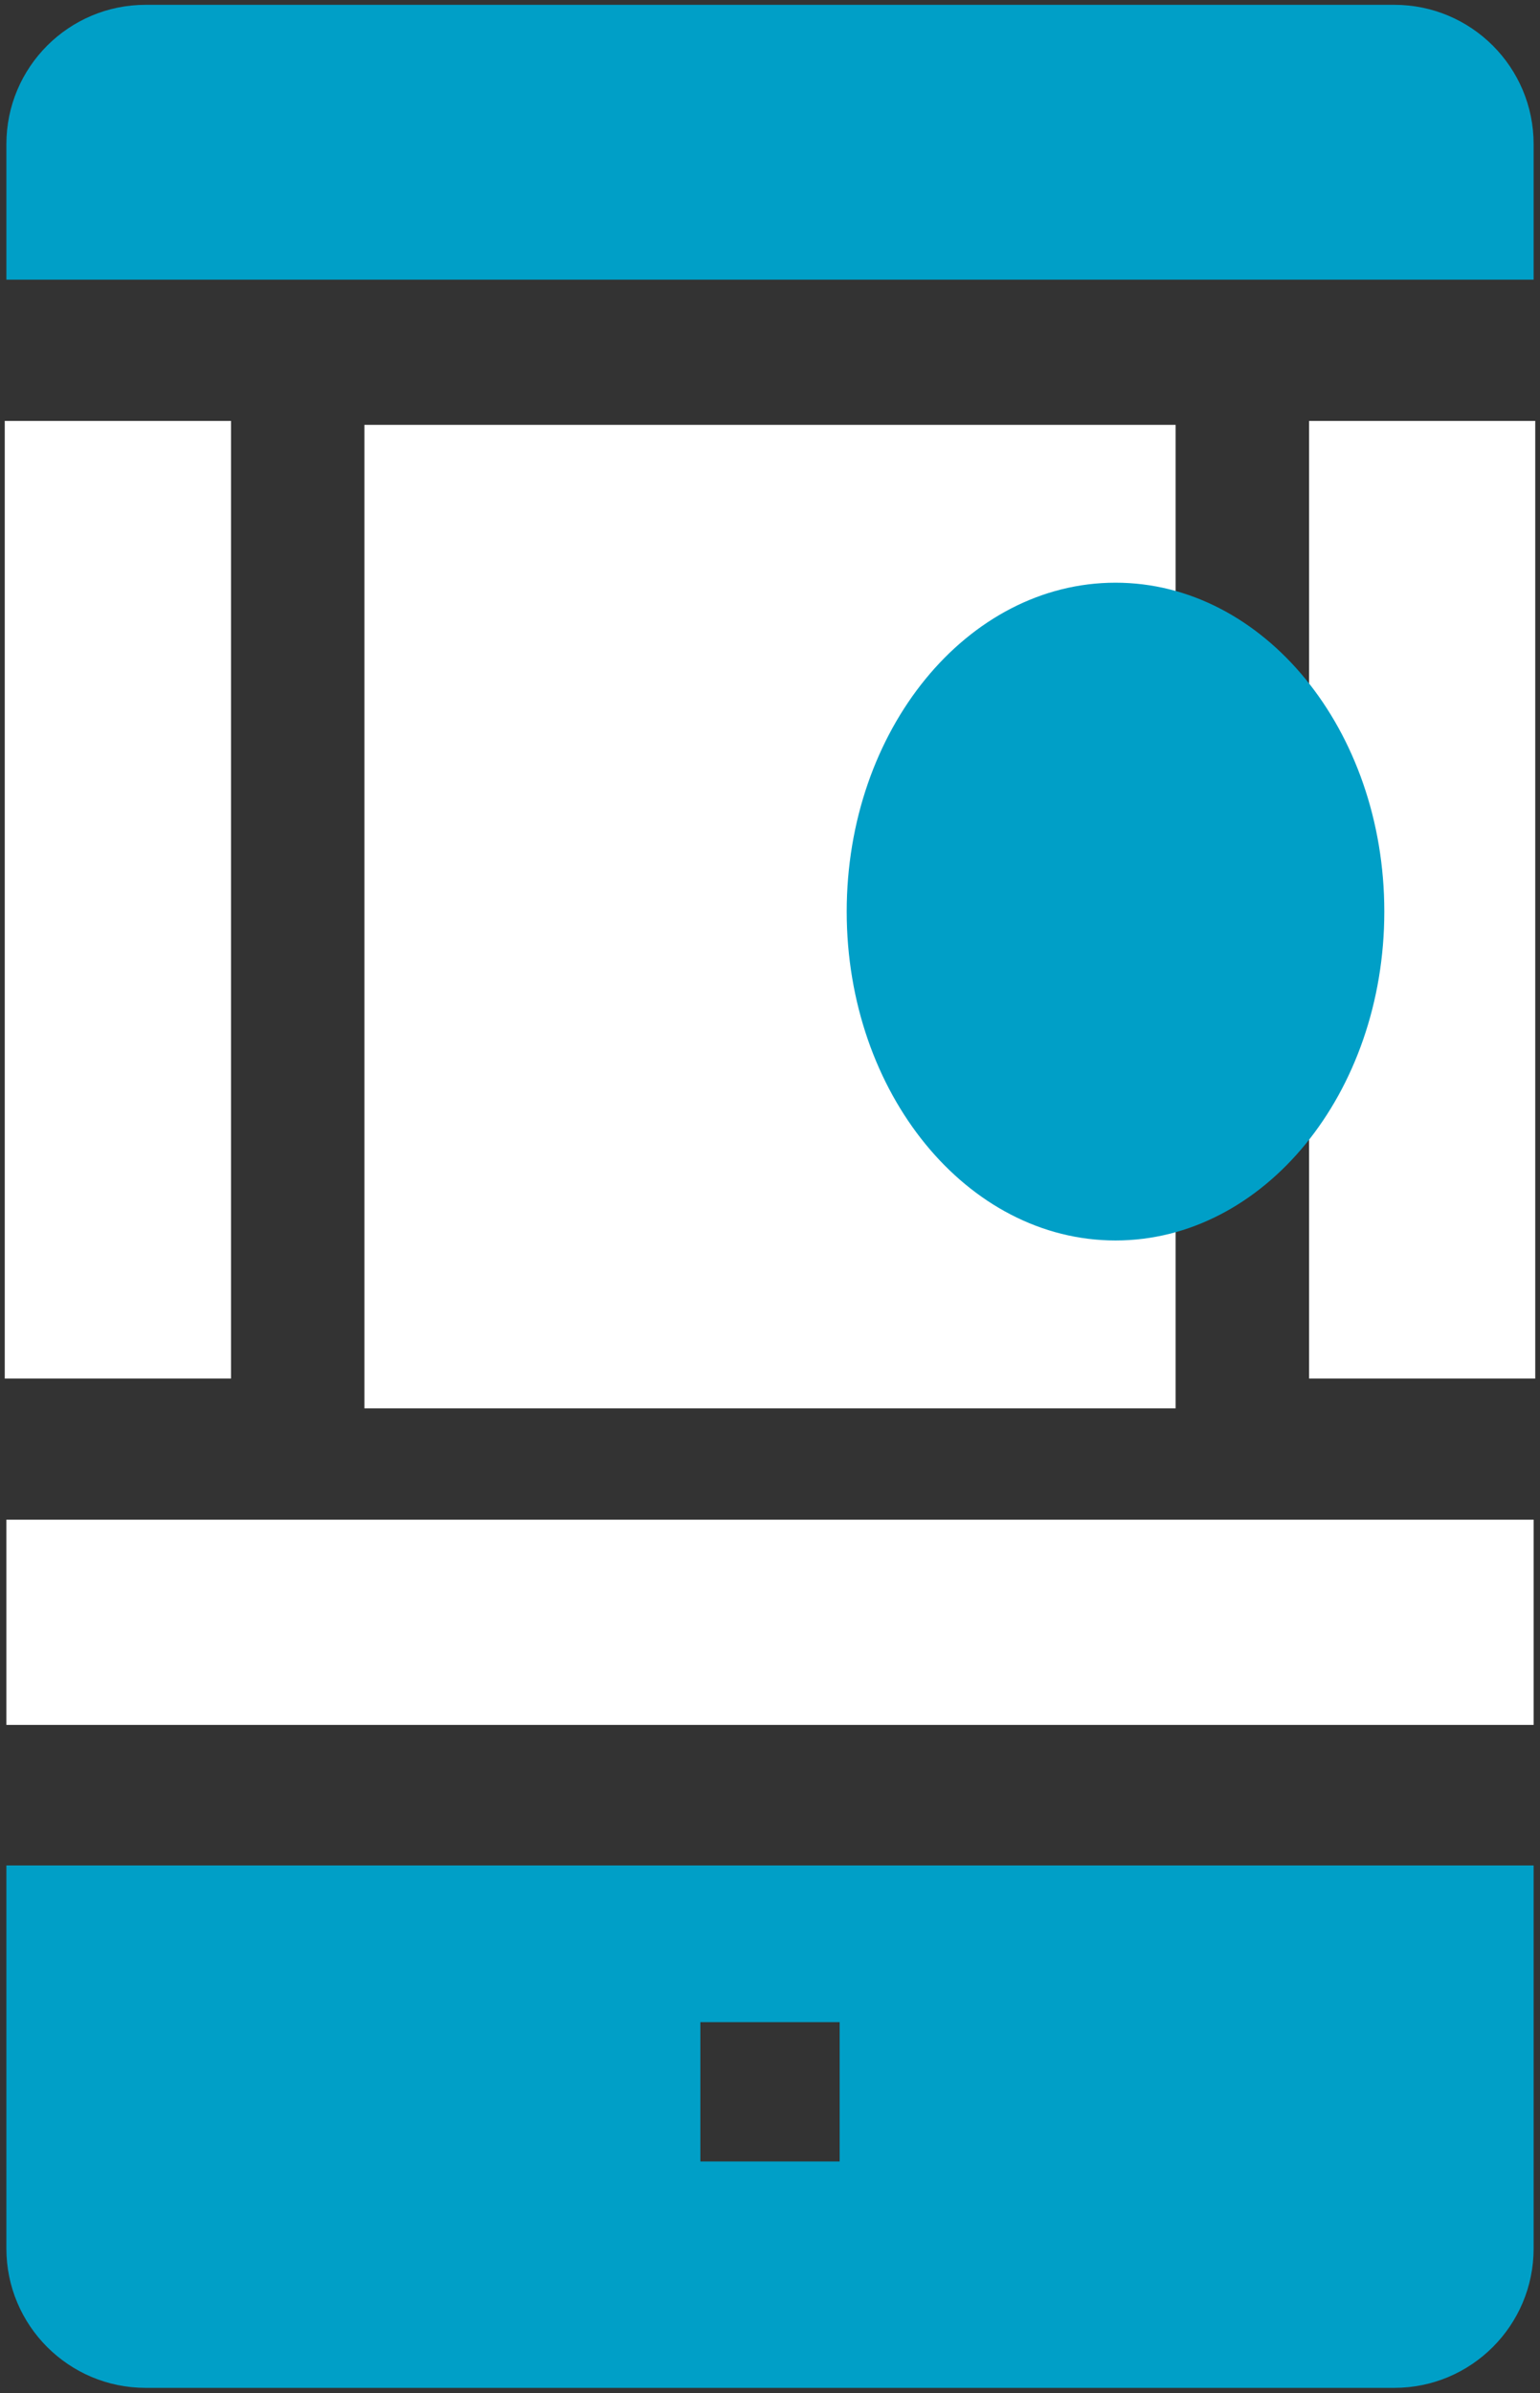 <?xml version="1.0" encoding="UTF-8" standalone="no" ?>
<!DOCTYPE svg PUBLIC "-//W3C//DTD SVG 1.1//EN" "http://www.w3.org/Graphics/SVG/1.1/DTD/svg11.dtd">
<svg xmlns="http://www.w3.org/2000/svg" xmlns:xlink="http://www.w3.org/1999/xlink" version="1.1" width="172.333" height="267.667" viewBox="1380.5 799.5 172.333 267.667" xml:space="preserve">
<rect x="1380.5" y="799.5" width="172.333" height="267.667" fill="#333333" stroke="none"/>
<desc>Created with Fabric.js 5.3.0</desc>
<defs>
</defs>
<g transform="matrix(0.133 0 0 -0.133 1393.693 900.139)" id="wdepL-DT74i4a53N4vpQz"  >
<path style="stroke: none; stroke-width: 1; stroke-dasharray: none; stroke-linecap: butt; stroke-dashoffset: 0; stroke-linejoin: miter; stroke-miterlimit: 4; fill: #FFF; fill-rule: nonzero; opacity: 1;" vector-effect="non-scaling-stroke"  transform=" translate(-10452.7, -7248.96)" d="M 10357.5 7651.64 L 10547.9 7651.64 L 10547.9 6846.28 L 10357.5 6846.28 L 10357.5 7651.64" stroke-linecap="round" />
</g>
<g transform="matrix(0.133 0 0 -0.133 1466.667 815.411)" id="G0D9O-7dOtDXsNO2qjwkX"  >
<path style="stroke: none; stroke-width: 1; stroke-dasharray: none; stroke-linecap: butt; stroke-dashoffset: 0; stroke-linejoin: miter; stroke-miterlimit: 4; fill: #009FC7; fill-rule: nonzero; opacity: 1;" vector-effect="non-scaling-stroke"  transform=" translate(-11000, -7884.415)" d="M 11642.5 7768.83 L 11642.5 7882.81 C 11642.5 7947.54 11590 8000 11525.3 8000 L 10474.7 8000 C 10410 8000 10357.5 7947.54 10357.5 7882.81 L 10357.5 7768.83 L 11642.5 7768.83" stroke-linecap="round" />
</g>
<g transform="matrix(0.133 0 0 -0.133 1466.667 1037.377)" id="5KvdbyjvcE_fbW85iAsNA"  >
<path style="stroke: none; stroke-width: 1; stroke-dasharray: none; stroke-linecap: butt; stroke-dashoffset: 0; stroke-linejoin: miter; stroke-miterlimit: 4; fill: #009FC7; fill-rule: nonzero; opacity: 1;" vector-effect="non-scaling-stroke"  transform=" translate(-11000, -6219.67)" d="M 11058.6 6190.37 L 10941.4 6190.37 L 10941.4 6307.56 L 11058.6 6307.56 z M 10357.5 6439.34 L 10357.5 6117.19 C 10357.5 6052.47 10410 6000 10474.7 6000 L 11525.3 6000 C 11590 6000 11642.5 6052.47 11642.5 6117.19 L 11642.5 6439.34 L 10357.5 6439.34" stroke-linecap="round" />
</g>
<g transform="matrix(0.133 0 0 -0.133 1539.647 900.139)" id="Cv8q1vXsdQVORBlyyqZJ5"  >
<path style="stroke: none; stroke-width: 1; stroke-dasharray: none; stroke-linecap: butt; stroke-dashoffset: 0; stroke-linejoin: miter; stroke-miterlimit: 4; fill: #FFF; fill-rule: nonzero; opacity: 1;" vector-effect="non-scaling-stroke"  transform=" translate(-11547.35, -7248.96)" d="M 11452.2 7651.64 L 11642.5 7651.64 L 11642.5 6846.28 L 11452.2 6846.28 L 11452.2 7651.64" stroke-linecap="round" />
</g>
<g transform="matrix(0.133 0 0 -0.133 1466.667 980.959)" id="ZqS8oeSX8VWianCFa9iNk"  >
<path style="stroke: none; stroke-width: 1; stroke-dasharray: none; stroke-linecap: butt; stroke-dashoffset: 0; stroke-linejoin: miter; stroke-miterlimit: 4; fill: #FFF; fill-rule: nonzero; opacity: 1;" vector-effect="non-scaling-stroke"  transform=" translate(-11000, -6642.81)" d="M 10357.5 6729.1 L 11642.5 6729.1 L 11642.5 6556.52 L 10357.5 6556.52 L 10357.5 6729.1" stroke-linecap="round" />
</g>
<g transform="matrix(0.878 0 0 1.064 1466.667 902.027)" id="cTQ2b7EKi2TjWR0cIkYde"  >
<path style="stroke: rgb(10,188,29); stroke-width: 0; stroke-dasharray: none; stroke-linecap: butt; stroke-dashoffset: 0; stroke-linejoin: miter; stroke-miterlimit: 4; fill: #FFF; fill-rule: nonzero; opacity: 1;" vector-effect="non-scaling-stroke"  transform=" translate(0, 0)" d="M -51.695 -51.695 L 51.695 -51.695 L 51.695 51.695 L -51.695 51.695 z" stroke-linecap="round" />
</g>
<g transform="matrix(0.713 0 0 0.872 1505.33 901.465)" id="T4qSgKgvJvSa-FSgjWQDE"  >
<path style="stroke: rgb(240,166,9); stroke-width: 0; stroke-dasharray: none; stroke-linecap: butt; stroke-dashoffset: 0; stroke-linejoin: miter; stroke-miterlimit: 4; fill: #009FC7; fill-rule: nonzero; opacity: 1;" vector-effect="non-scaling-stroke"  transform=" translate(0, 0)" d="M 0 -42.188 C 23.288 -42.188 42.188 -23.288 42.188 0 C 42.188 23.288 23.288 42.188 0 42.188 C -23.288 42.188 -42.188 23.288 -42.188 0 C -42.188 -23.288 -23.288 -42.188 0 -42.188 z" stroke-linecap="round" />
</g>
</svg>

